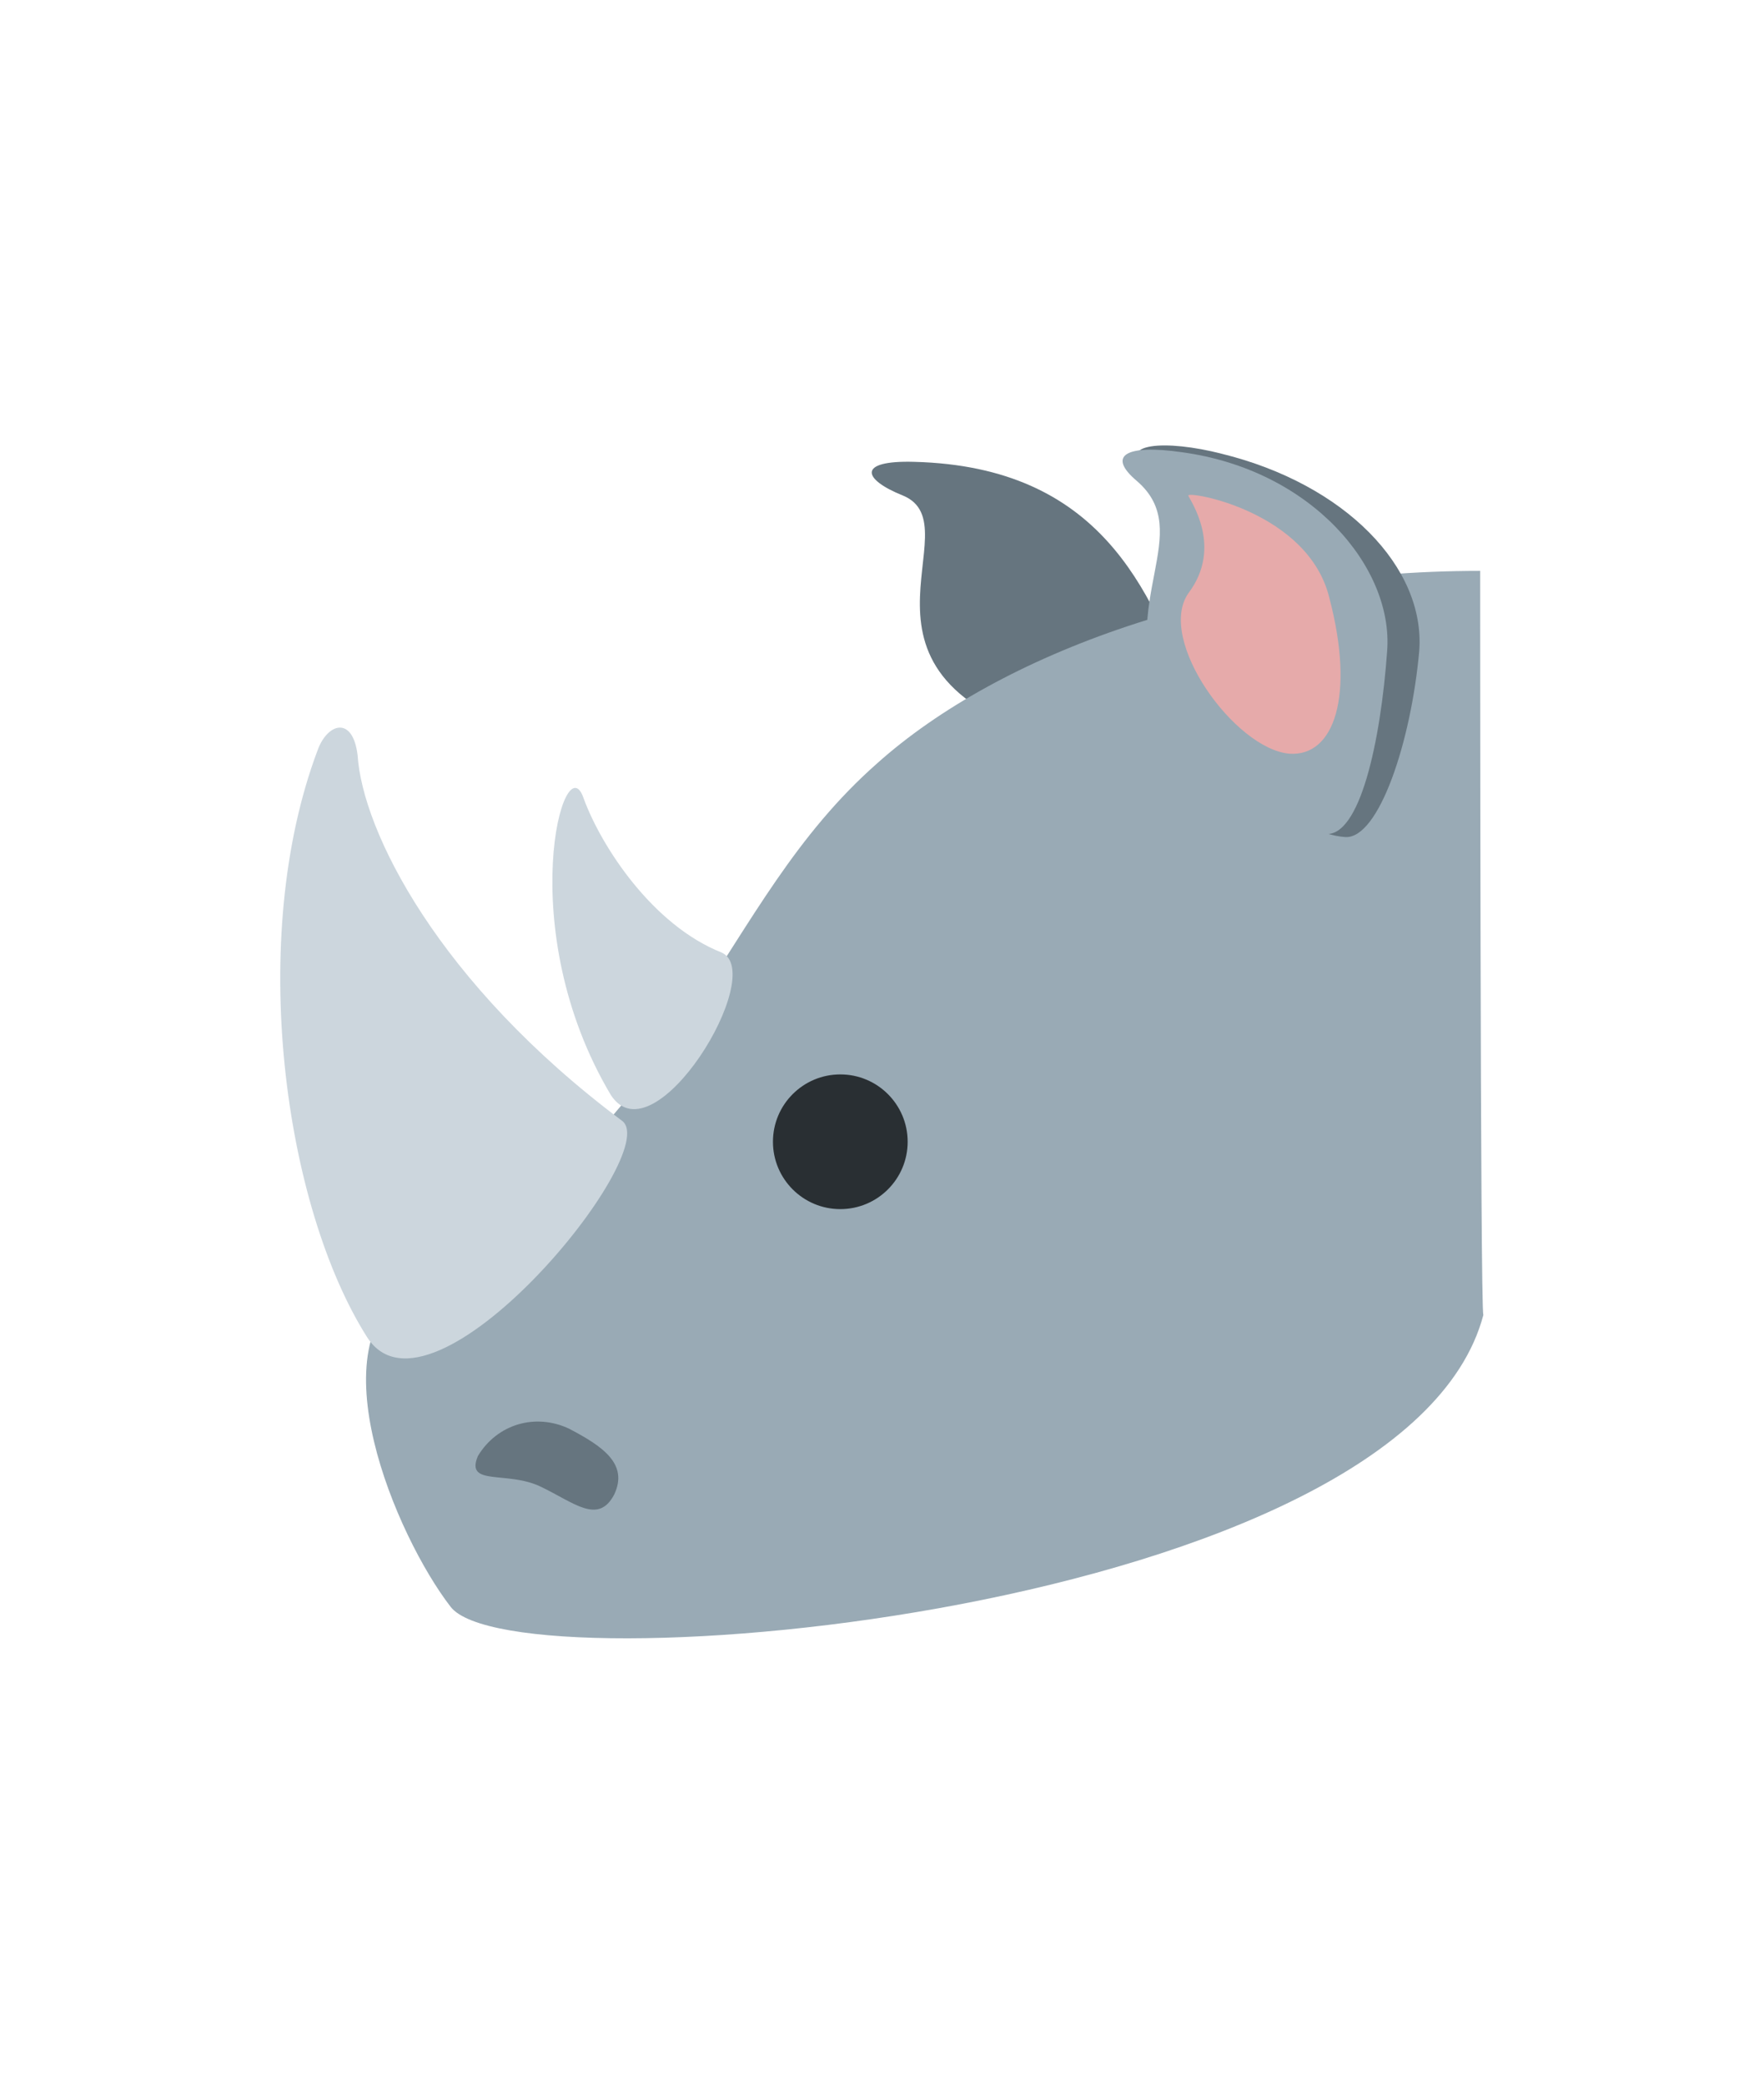 <?xml version="1.0" encoding="utf-8"?>
<!-- Generator: Adobe Illustrator 26.3.1, SVG Export Plug-In . SVG Version: 6.00 Build 0)  -->
<svg version="1.1" id="Layer_1" xmlns="http://www.w3.org/2000/svg" xmlns:xlink="http://www.w3.org/1999/xlink" x="0px" y="0px"
	 viewBox="0 0 110 130" style="enable-background:new 0 0 110 130;" xml:space="preserve">
<style type="text/css">
	.st0{fill:#66757F;}
	.st1{fill:#99AAB5;}
	.st2{fill:#CCD6DD;}
	.st3{fill:#292F33;}
	.st4{fill:#E6AAAA;}
</style>
<g>
	<path class="st0" d="M74.2,43.2c-2.5-6.3-5.5-14.1-17.2-14.4c-3.6-0.1-3.2,1.1-0.7,2.1c4.6,1.9-5.1,11.3,10,15.4
		C77.8,49.5,76.6,49.5,74.2,43.2z"/>
	<path class="st1" d="M92.3,35.6c-16.1,0-30,5.2-37.6,12C44.6,56.5,43.6,69,25.6,80.2c-6,3.6-0.9,15.6,2.5,20
		c4,5.2,59.5,0.4,64.4-18.2C92.3,81.8,92.3,35.6,92.3,35.6z"/>
	<path class="st0" d="M35.5,89.1c2.1,1.1,3.7,2.2,2.8,4.1c-1,1.9-2.5,0.5-4.6-0.5s-4.7,0-3.9-1.9C31,88.8,33.4,88.1,35.5,89.1z
		 M88.5,40.6c0.4-5.2-4.6-10.4-12.3-12.3c-3.5-0.9-6.7-0.7-4.8,1.1c3.7,3.2-0.2,8.3,2.7,14.8c1.5,3.4,6.6,7.8,9.8,8
		C86,52.3,88,46.2,88.5,40.6z"/>
	<path class="st1" d="M86.5,40.6c0.4-5.2-4.7-11.3-12.8-12.4c-3.5-0.5-4.7,0.2-2.8,1.8c3.7,3.2-1.3,7.5,1.5,14c1.5,3.4,7.1,8,10.2,8
		C84.8,52.3,86.1,46.2,86.5,40.6z"/>
	<path class="st2" d="M22.9,83.4c-5.2-8.2-7.5-24.9-3.1-36.6c0.6-1.7,2.2-2.2,2.5,0.3c0.3,4.7,5,14.2,16.5,22.8
		C41.4,71.9,26.9,89.6,22.9,83.4z"/>
	<path class="st2" d="M45,59.4c-4.3-1.7-7.5-6.6-8.6-9.6c-1.2-3.6-4.5,8.1,1.7,18.5C40.8,72.4,47.9,60.7,45,59.4z"/>
	<circle class="st3" cx="52.4" cy="71.2" r="4.2"/>
	<path class="st4" d="M80.4,47c2.8,0.2,4.1-3.6,2.5-9.7c-1.3-5.4-8.8-6.7-8.8-6.4c0.1,0.3,2.2,3.2,0,6.1C72.1,39.9,77,46.7,80.4,47z
		"/>
</g>
</svg>
